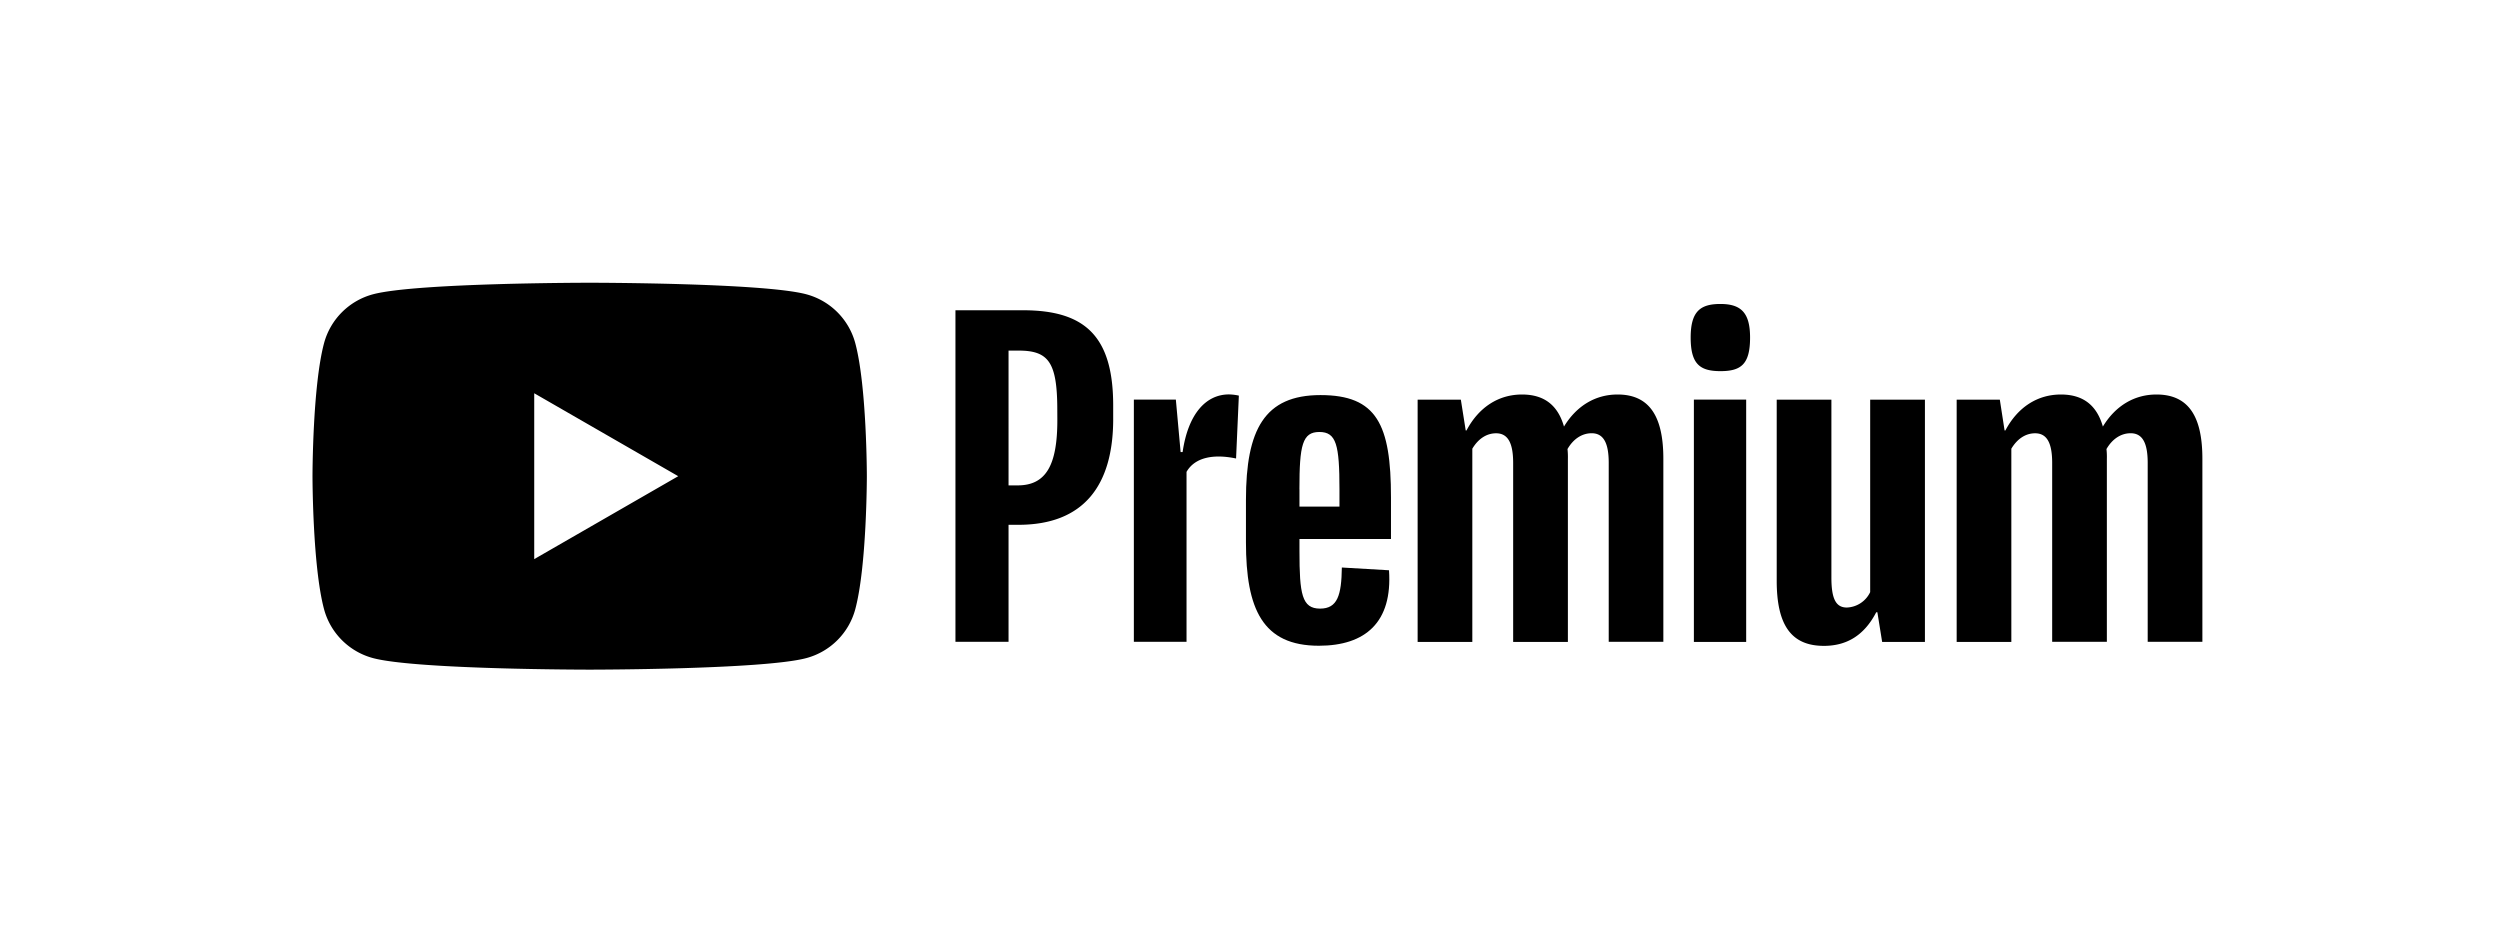 <svg xmlns="http://www.w3.org/2000/svg" width="168" height="63" fill="none" viewBox="0 0 168 63">
  <path fill="#000" fill-rule="evenodd" d="M54.182 19.775a4.651 4.651 0 0 1 3.292 3.284c.778 2.899.778 8.941.778 8.941s0 6.042-.778 8.941a4.65 4.65 0 0 1-3.292 3.284C51.274 45 39.626 45 39.626 45s-11.649 0-14.556-.775a4.651 4.651 0 0 1-3.293-3.284C21 38.046 21 32 21 32s0-6.042.777-8.941a4.652 4.652 0 0 1 3.293-3.284C27.977 19 39.623 19 39.623 19s11.651 0 14.559.775ZM45.577 32 35.9 37.573V26.427L45.576 32Zm29.229-3.85v-.9c0-4.647-1.89-6.4-6.05-6.4h-4.55v22.28h3.568v-7.863h.666c4.37 0 6.367-2.625 6.367-7.117Zm-6.366-4.59c2.025 0 2.61.769 2.61 4.01l.003.668c0 3-.748 4.38-2.665 4.38h-.614V23.56h.666Z" clip-rule="evenodd"/>
  <path fill="#000" d="m83.064 30.811.187-4.225a3.273 3.273 0 0 0-.664-.081c-1.545 0-2.743 1.3-3.116 3.876h-.134l-.32-3.528h-2.822V43.13h3.54V31.71c.56-.977 1.81-1.218 3.33-.899Z"/>
  <path fill="#000" fill-rule="evenodd" d="M87.324 37.046v-.825h6.15V33.43c0-4.915-.956-6.88-4.739-6.88-3.757 0-5.007 2.313-5.007 7.04v2.846c0 4.49 1.117 6.958 4.9 6.958 3.116 0 4.955-1.567 4.713-5.072l-3.169-.185c-.026 1.863-.29 2.762-1.463 2.762-1.225 0-1.385-.984-1.385-3.853Zm0-3.004v-1.17h-.003c0-2.968.2-3.843 1.339-3.843 1.14 0 1.352.857 1.352 3.854v1.16h-2.688Z" clip-rule="evenodd"/>
  <path fill="#000" d="M111.777 43.127V30.831c0-2.73-.852-4.323-3.08-4.32-1.467 0-2.744.746-3.597 2.154-.398-1.385-1.277-2.154-2.822-2.154-1.571 0-2.904.85-3.73 2.417h-.052l-.327-2.071h-2.904V43.14h3.675V30.153c.395-.664.957-1.036 1.597-1.036.8 0 1.147.662 1.147 1.99v12.03h3.678V30.84a5.092 5.092 0 0 0-.026-.664c.398-.69.983-1.062 1.623-1.062.8 0 1.147.661 1.147 1.99v12.023h3.671Zm3.832-22.7c-1.356 0-1.996.505-1.996 2.257 0 1.805.64 2.254 1.996 2.257 1.382 0 1.996-.452 1.996-2.257 0-1.674-.611-2.257-1.996-2.257Zm1.734 6.426h-3.514v16.284h3.514V26.853Zm12.012 16.284v-16.28h-3.679V39.79a1.81 1.81 0 0 1-1.568 1.036c-.738 0-1.038-.586-1.038-2.02v-11.95h-3.675v12.166c0 3 .986 4.38 3.172 4.38 1.489 0 2.688-.664 3.514-2.256h.079l.32 1.99h2.875Zm18.645-.01V30.831c0-2.73-.849-4.323-3.09-4.32-1.467 0-2.744.746-3.597 2.154-.398-1.385-1.277-2.154-2.822-2.154-1.571 0-2.904.85-3.73 2.417h-.053l-.32-2.071h-2.9V43.14h3.674V30.153c.396-.664.958-1.036 1.598-1.036.8 0 1.146.662 1.146 1.99V43.13h3.675V30.834a4.807 4.807 0 0 0-.026-.658c.399-.69.983-1.062 1.624-1.062.8 0 1.146.661 1.146 1.99v12.023H148Z"/>
</svg>
